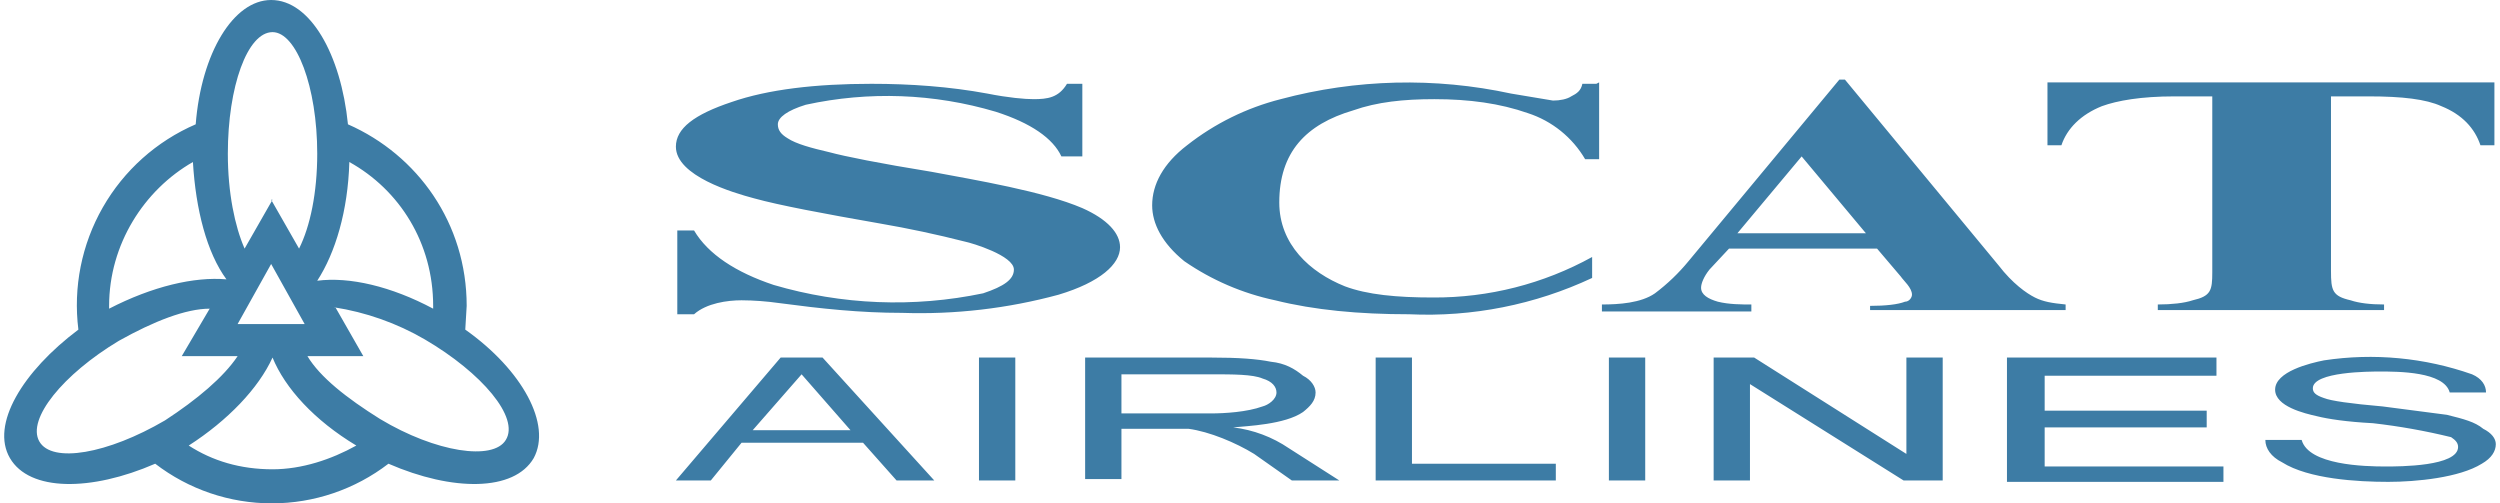 <svg width="149" height="30" viewBox="0 0 149 30" fill="none" xmlns="http://www.w3.org/2000/svg">
<path fill-rule="evenodd" clip-rule="evenodd" d="M128.605 18.147C129.437 18.147 130.187 18.064 130.686 17.897C131.768 17.648 131.852 17.315 131.852 16.233V5.744H129.604C127.606 5.744 126.191 5.994 125.275 6.327C124.027 6.826 123.194 7.658 122.861 8.657H122.029V4.911H148.667V8.657H147.834C147.501 7.658 146.752 6.826 145.503 6.327C144.588 5.91 143.173 5.744 141.175 5.744H138.927V16.149C138.927 17.315 139.01 17.648 140.093 17.897C140.592 18.064 141.258 18.147 142.09 18.147V18.48H128.605V18.23V18.147ZM107.378 9.323L103.549 13.902H111.207L107.378 9.323ZM109.625 4.745H109.958L119.115 15.816C119.948 16.898 120.78 17.481 121.28 17.731C121.779 17.981 122.278 18.064 123.111 18.147V18.48H111.457V18.23C112.372 18.23 113.122 18.147 113.538 17.981C113.788 17.981 113.954 17.731 113.954 17.564C113.954 17.148 113.455 16.732 113.288 16.482L111.873 14.817H103.049L101.884 16.066C101.551 16.482 101.384 16.898 101.384 17.148C101.384 17.564 101.8 17.814 102.383 17.981C103.049 18.147 103.798 18.147 104.381 18.147V18.563H95.474V18.147C96.473 18.147 97.805 18.064 98.637 17.481C99.377 16.925 100.048 16.282 100.635 15.567L109.625 4.745ZM95.308 4.911V9.49H94.475C93.712 8.187 92.498 7.209 91.062 6.743C89.397 6.16 87.566 5.91 85.485 5.91C83.653 5.91 82.072 6.077 80.657 6.576C77.826 7.409 76.245 9.074 76.245 12.07C76.245 14.568 78.076 16.233 80.157 17.065C81.489 17.564 83.237 17.731 85.401 17.731C88.719 17.751 91.987 16.92 94.891 15.317V16.566C91.486 18.162 87.743 18.905 83.986 18.73C80.99 18.73 78.326 18.48 75.995 17.897C74.055 17.486 72.216 16.694 70.584 15.567C69.252 14.484 68.669 13.319 68.669 12.237C68.669 10.988 69.335 9.74 70.751 8.657C72.397 7.362 74.297 6.426 76.328 5.91C80.815 4.709 85.523 4.595 90.063 5.577L92.56 5.994C92.977 5.994 93.393 5.91 93.643 5.744C93.976 5.577 94.225 5.411 94.309 4.995H95.141L95.308 4.911ZM64.507 4.911V9.323H63.259C62.759 8.241 61.427 7.325 59.346 6.66C55.668 5.567 51.773 5.424 48.025 6.243C46.943 6.576 46.36 6.992 46.36 7.409C46.36 7.742 46.527 7.991 46.943 8.241C47.442 8.574 48.358 8.824 49.44 9.074C50.356 9.323 52.437 9.74 55.517 10.239C58.181 10.739 62.176 11.404 64.507 12.403C66.006 13.069 66.755 13.902 66.755 14.734C66.755 15.733 65.589 16.815 63.092 17.564C60.056 18.388 56.913 18.753 53.769 18.647C51.272 18.647 48.941 18.397 46.443 18.064C45.699 17.958 44.948 17.902 44.196 17.897C43.363 17.897 42.115 18.064 41.365 18.73H40.367V13.735H41.365C42.198 15.15 43.863 16.233 46.11 16.982C50.168 18.175 54.457 18.347 58.597 17.481C59.846 17.065 60.428 16.649 60.428 16.066C60.428 15.234 57.931 14.484 57.515 14.401C55.837 13.973 54.143 13.612 52.437 13.319C49.107 12.736 46.443 12.237 44.945 11.821C43.696 11.488 40.283 10.489 40.283 8.741C40.283 7.658 41.365 6.826 43.613 6.077C45.777 5.328 48.608 4.995 51.938 4.995C54.268 4.995 56.599 5.161 58.847 5.577C60.095 5.827 61.094 5.91 61.594 5.91C62.426 5.91 63.092 5.827 63.592 4.995H64.507V4.911ZM135.015 26.222H137.179C137.595 27.72 140.925 27.803 142.174 27.803C143.006 27.803 146.502 27.803 146.502 26.638C146.502 26.388 146.336 26.222 146.086 26.055C144.552 25.679 142.995 25.401 141.425 25.223C139.843 25.14 138.761 24.973 138.095 24.807C137.346 24.64 135.597 24.224 135.597 23.225C135.597 22.143 137.679 21.643 138.511 21.477C141.476 21.028 144.506 21.314 147.335 22.309C147.918 22.559 148.167 22.975 148.167 23.392H146.003C145.67 22.143 142.923 22.143 141.841 22.143C141.258 22.143 137.845 22.143 137.845 23.142C137.845 23.392 138.012 23.558 138.511 23.724C138.927 23.891 140.093 24.058 142.007 24.224L145.836 24.723C146.835 24.973 147.501 25.14 148.001 25.556C148.5 25.806 148.75 26.139 148.75 26.471C148.75 26.888 148.5 27.304 147.918 27.637C146.586 28.469 144.005 28.719 142.34 28.719C140.509 28.719 137.595 28.553 136.014 27.554C135.348 27.221 135.015 26.721 135.015 26.222ZM119.615 28.636V21.31H132.101V22.393H121.862V24.474H131.519V25.473H121.862V27.803H132.517V28.719H119.615V28.636ZM102.133 28.636V21.31H104.548L113.621 27.054V21.31H115.785V28.636H113.455L104.298 22.892V28.636H102.133ZM95.89 28.636V21.31H98.055V28.636H95.89ZM81.989 28.636V21.31H84.153V27.637H92.727V28.636H81.905H81.989ZM66.921 24.64H72.166C72.998 24.64 74.33 24.557 75.246 24.224C75.579 24.141 76.078 23.808 76.078 23.392C76.078 23.058 75.828 22.726 75.246 22.559C74.663 22.309 73.498 22.309 72.166 22.309H66.838V24.64H66.921ZM64.674 28.636V21.31H72.166C73.831 21.31 74.913 21.394 75.745 21.56C76.578 21.643 77.16 21.976 77.66 22.393C78.159 22.642 78.409 23.058 78.409 23.392C78.409 23.891 78.076 24.224 77.66 24.557C76.578 25.306 74.33 25.389 73.498 25.473C74.692 25.616 75.834 26.044 76.827 26.721L79.824 28.636H76.994L74.746 27.054C73.664 26.388 72.082 25.722 70.834 25.556H66.838V28.553H64.674V28.636ZM58.347 28.636V21.31H60.512V28.636H58.347ZM44.862 25.639H50.689L47.775 22.309L44.862 25.639ZM40.283 28.636L46.527 21.31H49.024L55.683 28.636H53.436L51.438 26.388H44.196L42.364 28.636H40.283ZM16.16 15.733L14.162 19.313H18.157L16.16 15.733ZM14.162 21.227H10.832L12.497 18.397C11.082 18.397 9.167 19.146 7.086 20.311C3.756 22.309 1.592 24.973 2.341 26.305C3.09 27.637 6.42 27.054 9.833 25.056C11.748 23.808 13.329 22.476 14.162 21.227ZM19.989 18.314L21.654 21.227H18.324C19.073 22.476 20.655 23.724 22.653 24.973C25.982 26.971 29.395 27.471 30.145 26.222C30.977 24.89 28.729 22.226 25.316 20.228C23.648 19.258 21.813 18.609 19.905 18.314H19.989ZM6.503 18.314V18.23C6.503 14.568 8.584 11.321 11.498 9.656C11.664 12.487 12.33 15.067 13.496 16.649C11.581 16.482 9.084 17.065 6.503 18.397V18.314ZM21.237 26.555C19.739 27.387 17.991 27.97 16.243 27.97C14.328 27.97 12.663 27.471 11.248 26.555C13.579 25.056 15.41 23.142 16.243 21.31C16.992 23.142 18.74 25.056 21.237 26.555ZM27.73 19.645L27.814 18.23C27.814 13.319 24.9 9.24 20.738 7.409C20.322 3.247 18.49 0 16.16 0C13.912 0 11.997 3.163 11.664 7.409C9.331 8.416 7.388 10.154 6.127 12.361C4.866 14.567 4.355 17.124 4.672 19.645C1.342 22.143 -0.572 25.306 0.593 27.304C1.758 29.302 5.421 29.302 9.25 27.637C11.243 29.169 13.687 30 16.201 30C18.715 30 21.159 29.169 23.152 27.637C26.981 29.302 30.644 29.302 31.809 27.304C32.892 25.306 31.143 22.06 27.73 19.645ZM20.821 9.656C23.818 11.321 25.816 14.484 25.816 18.23V18.397C23.319 17.065 20.821 16.482 18.907 16.732C19.989 15.067 20.738 12.57 20.821 9.656ZM16.16 11.904L17.824 14.817C18.49 13.486 18.907 11.488 18.907 9.157C18.907 5.161 17.658 1.915 16.243 1.915C14.744 1.915 13.579 5.161 13.579 9.157C13.579 11.488 13.995 13.486 14.578 14.817L16.243 11.904H16.16Z" fill="#3D7CA5"/>
</svg>
